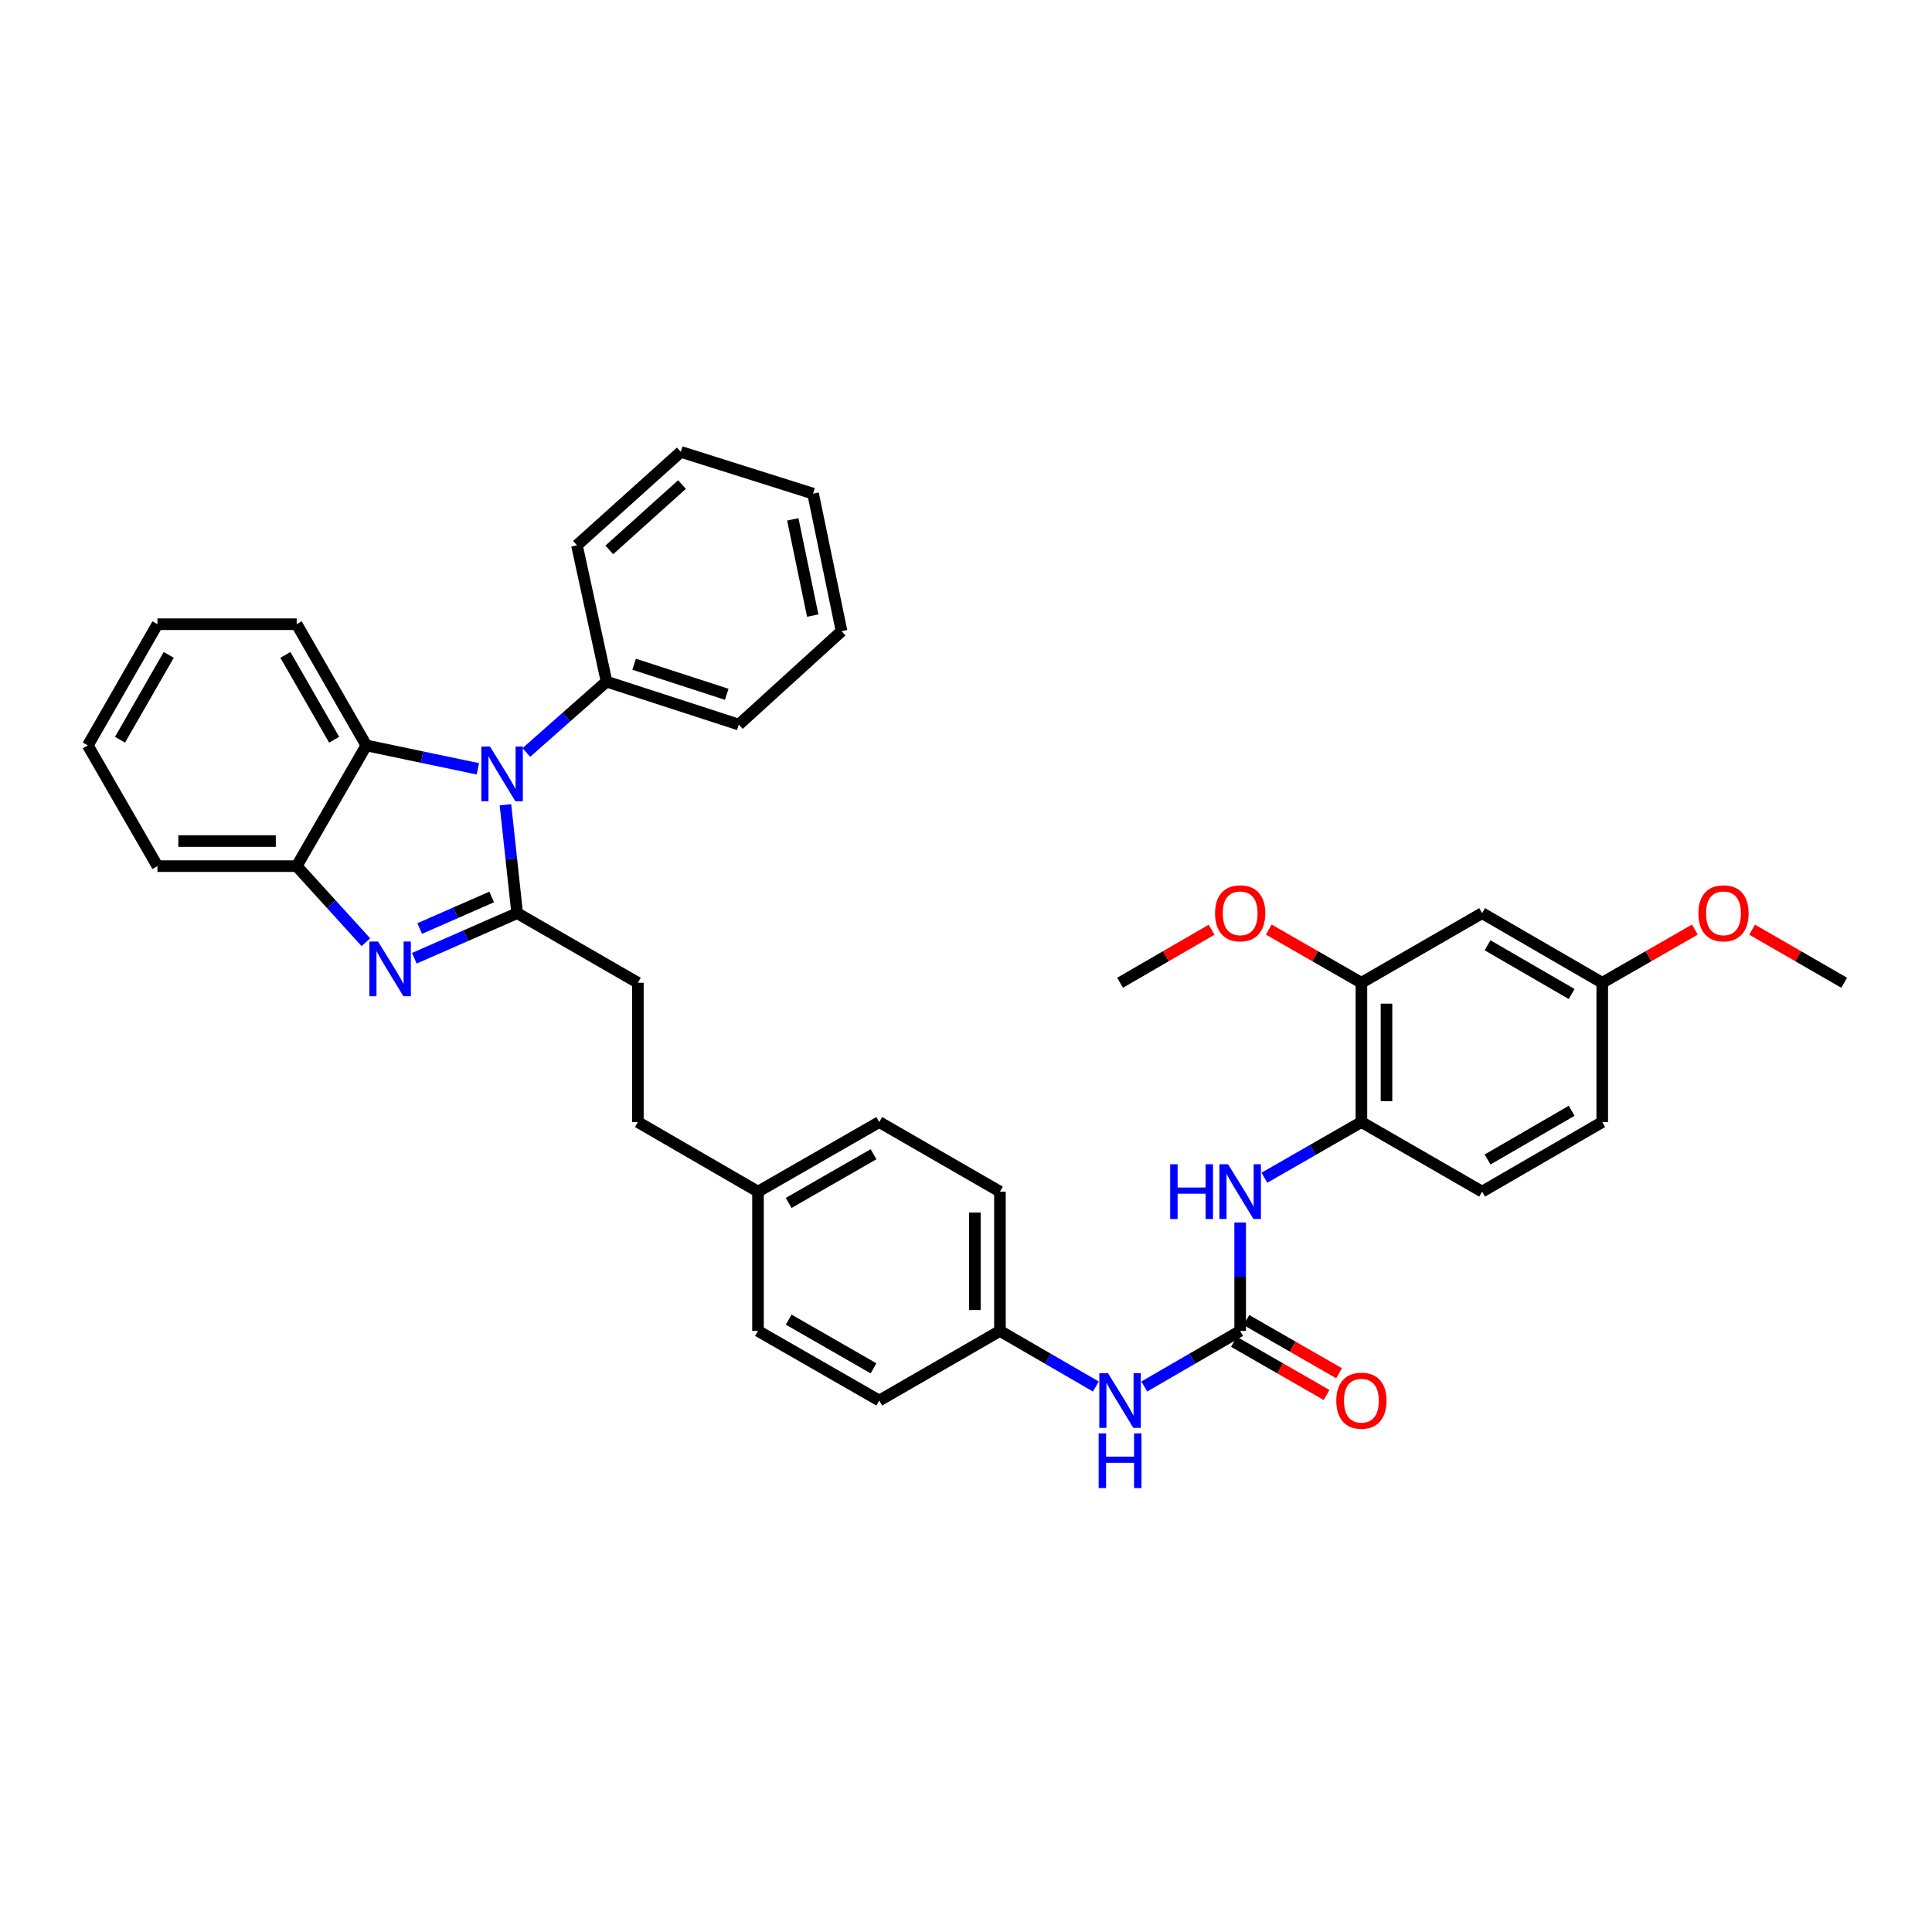 <?xml version='1.0' encoding='iso-8859-1'?>
<svg version='1.1' baseProfile='full'
              xmlns='http://www.w3.org/2000/svg'
                      xmlns:rdkit='http://www.rdkit.org/xml'
                      xmlns:xlink='http://www.w3.org/1999/xlink'
                  xml:space='preserve'
width='1000px' height='1000px' viewBox='0 0 1000 1000'>
<!-- END OF HEADER -->
<rect style='opacity:1.0;fill:#FFFFFF;stroke:none' width='1000' height='1000' x='0' y='0'> </rect>
<path class='bond-0' d='M 267.684,472.648 L 264.648,444.594' style='fill:none;fill-rule:evenodd;stroke:#000000;stroke-width:6px;stroke-linecap:butt;stroke-linejoin:miter;stroke-opacity:1' />
<path class='bond-0' d='M 264.648,444.594 L 261.611,416.541' style='fill:none;fill-rule:evenodd;stroke:#0000FF;stroke-width:6px;stroke-linecap:butt;stroke-linejoin:miter;stroke-opacity:1' />
<path class='bond-1' d='M 267.684,472.648 L 241.07,484.319' style='fill:none;fill-rule:evenodd;stroke:#000000;stroke-width:6px;stroke-linecap:butt;stroke-linejoin:miter;stroke-opacity:1' />
<path class='bond-1' d='M 241.07,484.319 L 214.456,495.991' style='fill:none;fill-rule:evenodd;stroke:#0000FF;stroke-width:6px;stroke-linecap:butt;stroke-linejoin:miter;stroke-opacity:1' />
<path class='bond-1' d='M 254.487,464.264 L 235.857,472.434' style='fill:none;fill-rule:evenodd;stroke:#000000;stroke-width:6px;stroke-linecap:butt;stroke-linejoin:miter;stroke-opacity:1' />
<path class='bond-1' d='M 235.857,472.434 L 217.228,480.604' style='fill:none;fill-rule:evenodd;stroke:#0000FF;stroke-width:6px;stroke-linecap:butt;stroke-linejoin:miter;stroke-opacity:1' />
<path class='bond-10' d='M 267.684,472.648 L 330.159,508.677' style='fill:none;fill-rule:evenodd;stroke:#000000;stroke-width:6px;stroke-linecap:butt;stroke-linejoin:miter;stroke-opacity:1' />
<path class='bond-2' d='M 247.348,397.941 L 218.48,391.89' style='fill:none;fill-rule:evenodd;stroke:#0000FF;stroke-width:6px;stroke-linecap:butt;stroke-linejoin:miter;stroke-opacity:1' />
<path class='bond-2' d='M 218.48,391.89 L 189.613,385.838' style='fill:none;fill-rule:evenodd;stroke:#000000;stroke-width:6px;stroke-linecap:butt;stroke-linejoin:miter;stroke-opacity:1' />
<path class='bond-11' d='M 272.426,389.487 L 293.185,371.148' style='fill:none;fill-rule:evenodd;stroke:#0000FF;stroke-width:6px;stroke-linecap:butt;stroke-linejoin:miter;stroke-opacity:1' />
<path class='bond-11' d='M 293.185,371.148 L 313.944,352.809' style='fill:none;fill-rule:evenodd;stroke:#000000;stroke-width:6px;stroke-linecap:butt;stroke-linejoin:miter;stroke-opacity:1' />
<path class='bond-4' d='M 189.384,487.699 L 171.477,468.003' style='fill:none;fill-rule:evenodd;stroke:#0000FF;stroke-width:6px;stroke-linecap:butt;stroke-linejoin:miter;stroke-opacity:1' />
<path class='bond-4' d='M 171.477,468.003 L 153.57,448.307' style='fill:none;fill-rule:evenodd;stroke:#000000;stroke-width:6px;stroke-linecap:butt;stroke-linejoin:miter;stroke-opacity:1' />
<path class='bond-24' d='M 189.613,385.838 L 153.57,323.089' style='fill:none;fill-rule:evenodd;stroke:#000000;stroke-width:6px;stroke-linecap:butt;stroke-linejoin:miter;stroke-opacity:1' />
<path class='bond-24' d='M 172.953,382.89 L 147.723,338.966' style='fill:none;fill-rule:evenodd;stroke:#000000;stroke-width:6px;stroke-linecap:butt;stroke-linejoin:miter;stroke-opacity:1' />
<path class='bond-36' d='M 189.613,385.838 L 153.57,448.307' style='fill:none;fill-rule:evenodd;stroke:#000000;stroke-width:6px;stroke-linecap:butt;stroke-linejoin:miter;stroke-opacity:1' />
<path class='bond-3' d='M 641.909,688.885 L 617.094,703.267' style='fill:none;fill-rule:evenodd;stroke:#000000;stroke-width:6px;stroke-linecap:butt;stroke-linejoin:miter;stroke-opacity:1' />
<path class='bond-3' d='M 617.094,703.267 L 592.28,717.649' style='fill:none;fill-rule:evenodd;stroke:#0000FF;stroke-width:6px;stroke-linecap:butt;stroke-linejoin:miter;stroke-opacity:1' />
<path class='bond-5' d='M 641.909,688.885 L 641.909,660.816' style='fill:none;fill-rule:evenodd;stroke:#000000;stroke-width:6px;stroke-linecap:butt;stroke-linejoin:miter;stroke-opacity:1' />
<path class='bond-5' d='M 641.909,660.816 L 641.909,632.747' style='fill:none;fill-rule:evenodd;stroke:#0000FF;stroke-width:6px;stroke-linecap:butt;stroke-linejoin:miter;stroke-opacity:1' />
<path class='bond-12' d='M 638.678,694.513 L 662.652,708.276' style='fill:none;fill-rule:evenodd;stroke:#000000;stroke-width:6px;stroke-linecap:butt;stroke-linejoin:miter;stroke-opacity:1' />
<path class='bond-12' d='M 662.652,708.276 L 686.626,722.04' style='fill:none;fill-rule:evenodd;stroke:#FF0000;stroke-width:6px;stroke-linecap:butt;stroke-linejoin:miter;stroke-opacity:1' />
<path class='bond-12' d='M 645.14,683.258 L 669.113,697.021' style='fill:none;fill-rule:evenodd;stroke:#000000;stroke-width:6px;stroke-linecap:butt;stroke-linejoin:miter;stroke-opacity:1' />
<path class='bond-12' d='M 669.113,697.021 L 693.087,710.785' style='fill:none;fill-rule:evenodd;stroke:#FF0000;stroke-width:6px;stroke-linecap:butt;stroke-linejoin:miter;stroke-opacity:1' />
<path class='bond-26' d='M 153.57,448.307 L 81.491,448.307' style='fill:none;fill-rule:evenodd;stroke:#000000;stroke-width:6px;stroke-linecap:butt;stroke-linejoin:miter;stroke-opacity:1' />
<path class='bond-26' d='M 142.758,435.328 L 92.302,435.328' style='fill:none;fill-rule:evenodd;stroke:#000000;stroke-width:6px;stroke-linecap:butt;stroke-linejoin:miter;stroke-opacity:1' />
<path class='bond-6' d='M 654.458,609.583 L 679.562,595.177' style='fill:none;fill-rule:evenodd;stroke:#0000FF;stroke-width:6px;stroke-linecap:butt;stroke-linejoin:miter;stroke-opacity:1' />
<path class='bond-6' d='M 679.562,595.177 L 704.666,580.77' style='fill:none;fill-rule:evenodd;stroke:#000000;stroke-width:6px;stroke-linecap:butt;stroke-linejoin:miter;stroke-opacity:1' />
<path class='bond-7' d='M 704.666,580.77 L 704.666,508.677' style='fill:none;fill-rule:evenodd;stroke:#000000;stroke-width:6px;stroke-linecap:butt;stroke-linejoin:miter;stroke-opacity:1' />
<path class='bond-7' d='M 717.644,569.956 L 717.644,519.491' style='fill:none;fill-rule:evenodd;stroke:#000000;stroke-width:6px;stroke-linecap:butt;stroke-linejoin:miter;stroke-opacity:1' />
<path class='bond-13' d='M 704.666,580.77 L 767.141,616.785' style='fill:none;fill-rule:evenodd;stroke:#000000;stroke-width:6px;stroke-linecap:butt;stroke-linejoin:miter;stroke-opacity:1' />
<path class='bond-9' d='M 704.666,508.677 L 767.141,472.648' style='fill:none;fill-rule:evenodd;stroke:#000000;stroke-width:6px;stroke-linecap:butt;stroke-linejoin:miter;stroke-opacity:1' />
<path class='bond-19' d='M 704.666,508.677 L 680.692,494.913' style='fill:none;fill-rule:evenodd;stroke:#000000;stroke-width:6px;stroke-linecap:butt;stroke-linejoin:miter;stroke-opacity:1' />
<path class='bond-19' d='M 680.692,494.913 L 656.718,481.15' style='fill:none;fill-rule:evenodd;stroke:#FF0000;stroke-width:6px;stroke-linecap:butt;stroke-linejoin:miter;stroke-opacity:1' />
<path class='bond-8' d='M 567.207,717.65 L 542.385,703.268' style='fill:none;fill-rule:evenodd;stroke:#0000FF;stroke-width:6px;stroke-linecap:butt;stroke-linejoin:miter;stroke-opacity:1' />
<path class='bond-8' d='M 542.385,703.268 L 517.564,688.885' style='fill:none;fill-rule:evenodd;stroke:#000000;stroke-width:6px;stroke-linecap:butt;stroke-linejoin:miter;stroke-opacity:1' />
<path class='bond-40' d='M 767.141,472.648 L 829.321,508.677' style='fill:none;fill-rule:evenodd;stroke:#000000;stroke-width:6px;stroke-linecap:butt;stroke-linejoin:miter;stroke-opacity:1' />
<path class='bond-40' d='M 769.961,489.281 L 813.487,514.502' style='fill:none;fill-rule:evenodd;stroke:#000000;stroke-width:6px;stroke-linecap:butt;stroke-linejoin:miter;stroke-opacity:1' />
<path class='bond-17' d='M 330.159,508.677 L 330.159,580.77' style='fill:none;fill-rule:evenodd;stroke:#000000;stroke-width:6px;stroke-linecap:butt;stroke-linejoin:miter;stroke-opacity:1' />
<path class='bond-27' d='M 313.944,352.809 L 382.418,375.045' style='fill:none;fill-rule:evenodd;stroke:#000000;stroke-width:6px;stroke-linecap:butt;stroke-linejoin:miter;stroke-opacity:1' />
<path class='bond-27' d='M 328.223,343.801 L 376.155,359.366' style='fill:none;fill-rule:evenodd;stroke:#000000;stroke-width:6px;stroke-linecap:butt;stroke-linejoin:miter;stroke-opacity:1' />
<path class='bond-28' d='M 313.944,352.809 L 298.63,282.244' style='fill:none;fill-rule:evenodd;stroke:#000000;stroke-width:6px;stroke-linecap:butt;stroke-linejoin:miter;stroke-opacity:1' />
<path class='bond-18' d='M 767.141,616.785 L 829.321,580.77' style='fill:none;fill-rule:evenodd;stroke:#000000;stroke-width:6px;stroke-linecap:butt;stroke-linejoin:miter;stroke-opacity:1' />
<path class='bond-18' d='M 769.963,600.152 L 813.489,574.942' style='fill:none;fill-rule:evenodd;stroke:#000000;stroke-width:6px;stroke-linecap:butt;stroke-linejoin:miter;stroke-opacity:1' />
<path class='bond-14' d='M 829.321,508.677 L 829.321,580.77' style='fill:none;fill-rule:evenodd;stroke:#000000;stroke-width:6px;stroke-linecap:butt;stroke-linejoin:miter;stroke-opacity:1' />
<path class='bond-25' d='M 829.321,508.677 L 853.294,494.913' style='fill:none;fill-rule:evenodd;stroke:#000000;stroke-width:6px;stroke-linecap:butt;stroke-linejoin:miter;stroke-opacity:1' />
<path class='bond-25' d='M 853.294,494.913 L 877.268,481.15' style='fill:none;fill-rule:evenodd;stroke:#FF0000;stroke-width:6px;stroke-linecap:butt;stroke-linejoin:miter;stroke-opacity:1' />
<path class='bond-15' d='M 517.564,688.885 L 517.564,616.785' style='fill:none;fill-rule:evenodd;stroke:#000000;stroke-width:6px;stroke-linecap:butt;stroke-linejoin:miter;stroke-opacity:1' />
<path class='bond-15' d='M 504.586,678.07 L 504.586,627.6' style='fill:none;fill-rule:evenodd;stroke:#000000;stroke-width:6px;stroke-linecap:butt;stroke-linejoin:miter;stroke-opacity:1' />
<path class='bond-38' d='M 517.564,688.885 L 455.096,724.914' style='fill:none;fill-rule:evenodd;stroke:#000000;stroke-width:6px;stroke-linecap:butt;stroke-linejoin:miter;stroke-opacity:1' />
<path class='bond-16' d='M 392.339,616.785 L 330.159,580.77' style='fill:none;fill-rule:evenodd;stroke:#000000;stroke-width:6px;stroke-linecap:butt;stroke-linejoin:miter;stroke-opacity:1' />
<path class='bond-22' d='M 392.339,616.785 L 392.339,688.885' style='fill:none;fill-rule:evenodd;stroke:#000000;stroke-width:6px;stroke-linecap:butt;stroke-linejoin:miter;stroke-opacity:1' />
<path class='bond-23' d='M 392.339,616.785 L 455.096,580.77' style='fill:none;fill-rule:evenodd;stroke:#000000;stroke-width:6px;stroke-linecap:butt;stroke-linejoin:miter;stroke-opacity:1' />
<path class='bond-23' d='M 408.212,622.639 L 452.142,597.429' style='fill:none;fill-rule:evenodd;stroke:#000000;stroke-width:6px;stroke-linecap:butt;stroke-linejoin:miter;stroke-opacity:1' />
<path class='bond-29' d='M 627.113,481.223 L 603.428,494.95' style='fill:none;fill-rule:evenodd;stroke:#FF0000;stroke-width:6px;stroke-linecap:butt;stroke-linejoin:miter;stroke-opacity:1' />
<path class='bond-29' d='M 603.428,494.95 L 579.744,508.677' style='fill:none;fill-rule:evenodd;stroke:#000000;stroke-width:6px;stroke-linecap:butt;stroke-linejoin:miter;stroke-opacity:1' />
<path class='bond-20' d='M 455.096,724.914 L 392.339,688.885' style='fill:none;fill-rule:evenodd;stroke:#000000;stroke-width:6px;stroke-linecap:butt;stroke-linejoin:miter;stroke-opacity:1' />
<path class='bond-20' d='M 452.144,708.255 L 408.214,683.035' style='fill:none;fill-rule:evenodd;stroke:#000000;stroke-width:6px;stroke-linecap:butt;stroke-linejoin:miter;stroke-opacity:1' />
<path class='bond-21' d='M 517.564,616.785 L 455.096,580.77' style='fill:none;fill-rule:evenodd;stroke:#000000;stroke-width:6px;stroke-linecap:butt;stroke-linejoin:miter;stroke-opacity:1' />
<path class='bond-31' d='M 153.57,323.089 L 81.491,323.089' style='fill:none;fill-rule:evenodd;stroke:#000000;stroke-width:6px;stroke-linecap:butt;stroke-linejoin:miter;stroke-opacity:1' />
<path class='bond-30' d='M 906.88,481.185 L 930.713,494.931' style='fill:none;fill-rule:evenodd;stroke:#FF0000;stroke-width:6px;stroke-linecap:butt;stroke-linejoin:miter;stroke-opacity:1' />
<path class='bond-30' d='M 930.713,494.931 L 954.545,508.677' style='fill:none;fill-rule:evenodd;stroke:#000000;stroke-width:6px;stroke-linecap:butt;stroke-linejoin:miter;stroke-opacity:1' />
<path class='bond-32' d='M 81.491,448.307 L 45.455,385.838' style='fill:none;fill-rule:evenodd;stroke:#000000;stroke-width:6px;stroke-linecap:butt;stroke-linejoin:miter;stroke-opacity:1' />
<path class='bond-34' d='M 382.418,375.045 L 435.585,326.68' style='fill:none;fill-rule:evenodd;stroke:#000000;stroke-width:6px;stroke-linecap:butt;stroke-linejoin:miter;stroke-opacity:1' />
<path class='bond-33' d='M 298.63,282.244 L 352.381,233.893' style='fill:none;fill-rule:evenodd;stroke:#000000;stroke-width:6px;stroke-linecap:butt;stroke-linejoin:miter;stroke-opacity:1' />
<path class='bond-33' d='M 315.372,284.64 L 352.997,250.794' style='fill:none;fill-rule:evenodd;stroke:#000000;stroke-width:6px;stroke-linecap:butt;stroke-linejoin:miter;stroke-opacity:1' />
<path class='bond-37' d='M 81.491,323.089 L 45.455,385.838' style='fill:none;fill-rule:evenodd;stroke:#000000;stroke-width:6px;stroke-linecap:butt;stroke-linejoin:miter;stroke-opacity:1' />
<path class='bond-37' d='M 87.34,338.965 L 62.114,382.889' style='fill:none;fill-rule:evenodd;stroke:#000000;stroke-width:6px;stroke-linecap:butt;stroke-linejoin:miter;stroke-opacity:1' />
<path class='bond-35' d='M 352.381,233.893 L 420.855,255.516' style='fill:none;fill-rule:evenodd;stroke:#000000;stroke-width:6px;stroke-linecap:butt;stroke-linejoin:miter;stroke-opacity:1' />
<path class='bond-39' d='M 435.585,326.68 L 420.855,255.516' style='fill:none;fill-rule:evenodd;stroke:#000000;stroke-width:6px;stroke-linecap:butt;stroke-linejoin:miter;stroke-opacity:1' />
<path class='bond-39' d='M 420.667,318.636 L 410.356,268.821' style='fill:none;fill-rule:evenodd;stroke:#000000;stroke-width:6px;stroke-linecap:butt;stroke-linejoin:miter;stroke-opacity:1' />
<path  class='atom-1' d='M 253.623 386.409
L 262.903 401.409
Q 263.823 402.889, 265.303 405.569
Q 266.783 408.249, 266.863 408.409
L 266.863 386.409
L 270.623 386.409
L 270.623 414.729
L 266.743 414.729
L 256.783 398.329
Q 255.623 396.409, 254.383 394.209
Q 253.183 392.009, 252.823 391.329
L 252.823 414.729
L 249.143 414.729
L 249.143 386.409
L 253.623 386.409
' fill='#0000FF'/>
<path  class='atom-2' d='M 195.661 487.328
L 204.941 502.328
Q 205.861 503.808, 207.341 506.488
Q 208.821 509.168, 208.901 509.328
L 208.901 487.328
L 212.661 487.328
L 212.661 515.648
L 208.781 515.648
L 198.821 499.248
Q 197.661 497.328, 196.421 495.128
Q 195.221 492.928, 194.861 492.248
L 194.861 515.648
L 191.181 515.648
L 191.181 487.328
L 195.661 487.328
' fill='#0000FF'/>
<path  class='atom-6' d='M 605.689 602.625
L 609.529 602.625
L 609.529 614.665
L 624.009 614.665
L 624.009 602.625
L 627.849 602.625
L 627.849 630.945
L 624.009 630.945
L 624.009 617.865
L 609.529 617.865
L 609.529 630.945
L 605.689 630.945
L 605.689 602.625
' fill='#0000FF'/>
<path  class='atom-6' d='M 635.649 602.625
L 644.929 617.625
Q 645.849 619.105, 647.329 621.785
Q 648.809 624.465, 648.889 624.625
L 648.889 602.625
L 652.649 602.625
L 652.649 630.945
L 648.769 630.945
L 638.809 614.545
Q 637.649 612.625, 636.409 610.425
Q 635.209 608.225, 634.849 607.545
L 634.849 630.945
L 631.169 630.945
L 631.169 602.625
L 635.649 602.625
' fill='#0000FF'/>
<path  class='atom-9' d='M 573.484 710.754
L 582.764 725.754
Q 583.684 727.234, 585.164 729.914
Q 586.644 732.594, 586.724 732.754
L 586.724 710.754
L 590.484 710.754
L 590.484 739.074
L 586.604 739.074
L 576.644 722.674
Q 575.484 720.754, 574.244 718.554
Q 573.044 716.354, 572.684 715.674
L 572.684 739.074
L 569.004 739.074
L 569.004 710.754
L 573.484 710.754
' fill='#0000FF'/>
<path  class='atom-9' d='M 568.664 741.906
L 572.504 741.906
L 572.504 753.946
L 586.984 753.946
L 586.984 741.906
L 590.824 741.906
L 590.824 770.226
L 586.984 770.226
L 586.984 757.146
L 572.504 757.146
L 572.504 770.226
L 568.664 770.226
L 568.664 741.906
' fill='#0000FF'/>
<path  class='atom-13' d='M 691.666 724.994
Q 691.666 718.194, 695.026 714.394
Q 698.386 710.594, 704.666 710.594
Q 710.946 710.594, 714.306 714.394
Q 717.666 718.194, 717.666 724.994
Q 717.666 731.874, 714.266 735.794
Q 710.866 739.674, 704.666 739.674
Q 698.426 739.674, 695.026 735.794
Q 691.666 731.914, 691.666 724.994
M 704.666 736.474
Q 708.986 736.474, 711.306 733.594
Q 713.666 730.674, 713.666 724.994
Q 713.666 719.434, 711.306 716.634
Q 708.986 713.794, 704.666 713.794
Q 700.346 713.794, 697.986 716.594
Q 695.666 719.394, 695.666 724.994
Q 695.666 730.714, 697.986 733.594
Q 700.346 736.474, 704.666 736.474
' fill='#FF0000'/>
<path  class='atom-20' d='M 628.909 472.728
Q 628.909 465.928, 632.269 462.128
Q 635.629 458.328, 641.909 458.328
Q 648.189 458.328, 651.549 462.128
Q 654.909 465.928, 654.909 472.728
Q 654.909 479.608, 651.509 483.528
Q 648.109 487.408, 641.909 487.408
Q 635.669 487.408, 632.269 483.528
Q 628.909 479.648, 628.909 472.728
M 641.909 484.208
Q 646.229 484.208, 648.549 481.328
Q 650.909 478.408, 650.909 472.728
Q 650.909 467.168, 648.549 464.368
Q 646.229 461.528, 641.909 461.528
Q 637.589 461.528, 635.229 464.328
Q 632.909 467.128, 632.909 472.728
Q 632.909 478.448, 635.229 481.328
Q 637.589 484.208, 641.909 484.208
' fill='#FF0000'/>
<path  class='atom-26' d='M 879.077 472.728
Q 879.077 465.928, 882.437 462.128
Q 885.797 458.328, 892.077 458.328
Q 898.357 458.328, 901.717 462.128
Q 905.077 465.928, 905.077 472.728
Q 905.077 479.608, 901.677 483.528
Q 898.277 487.408, 892.077 487.408
Q 885.837 487.408, 882.437 483.528
Q 879.077 479.648, 879.077 472.728
M 892.077 484.208
Q 896.397 484.208, 898.717 481.328
Q 901.077 478.408, 901.077 472.728
Q 901.077 467.168, 898.717 464.368
Q 896.397 461.528, 892.077 461.528
Q 887.757 461.528, 885.397 464.328
Q 883.077 467.128, 883.077 472.728
Q 883.077 478.448, 885.397 481.328
Q 887.757 484.208, 892.077 484.208
' fill='#FF0000'/>
</svg>
